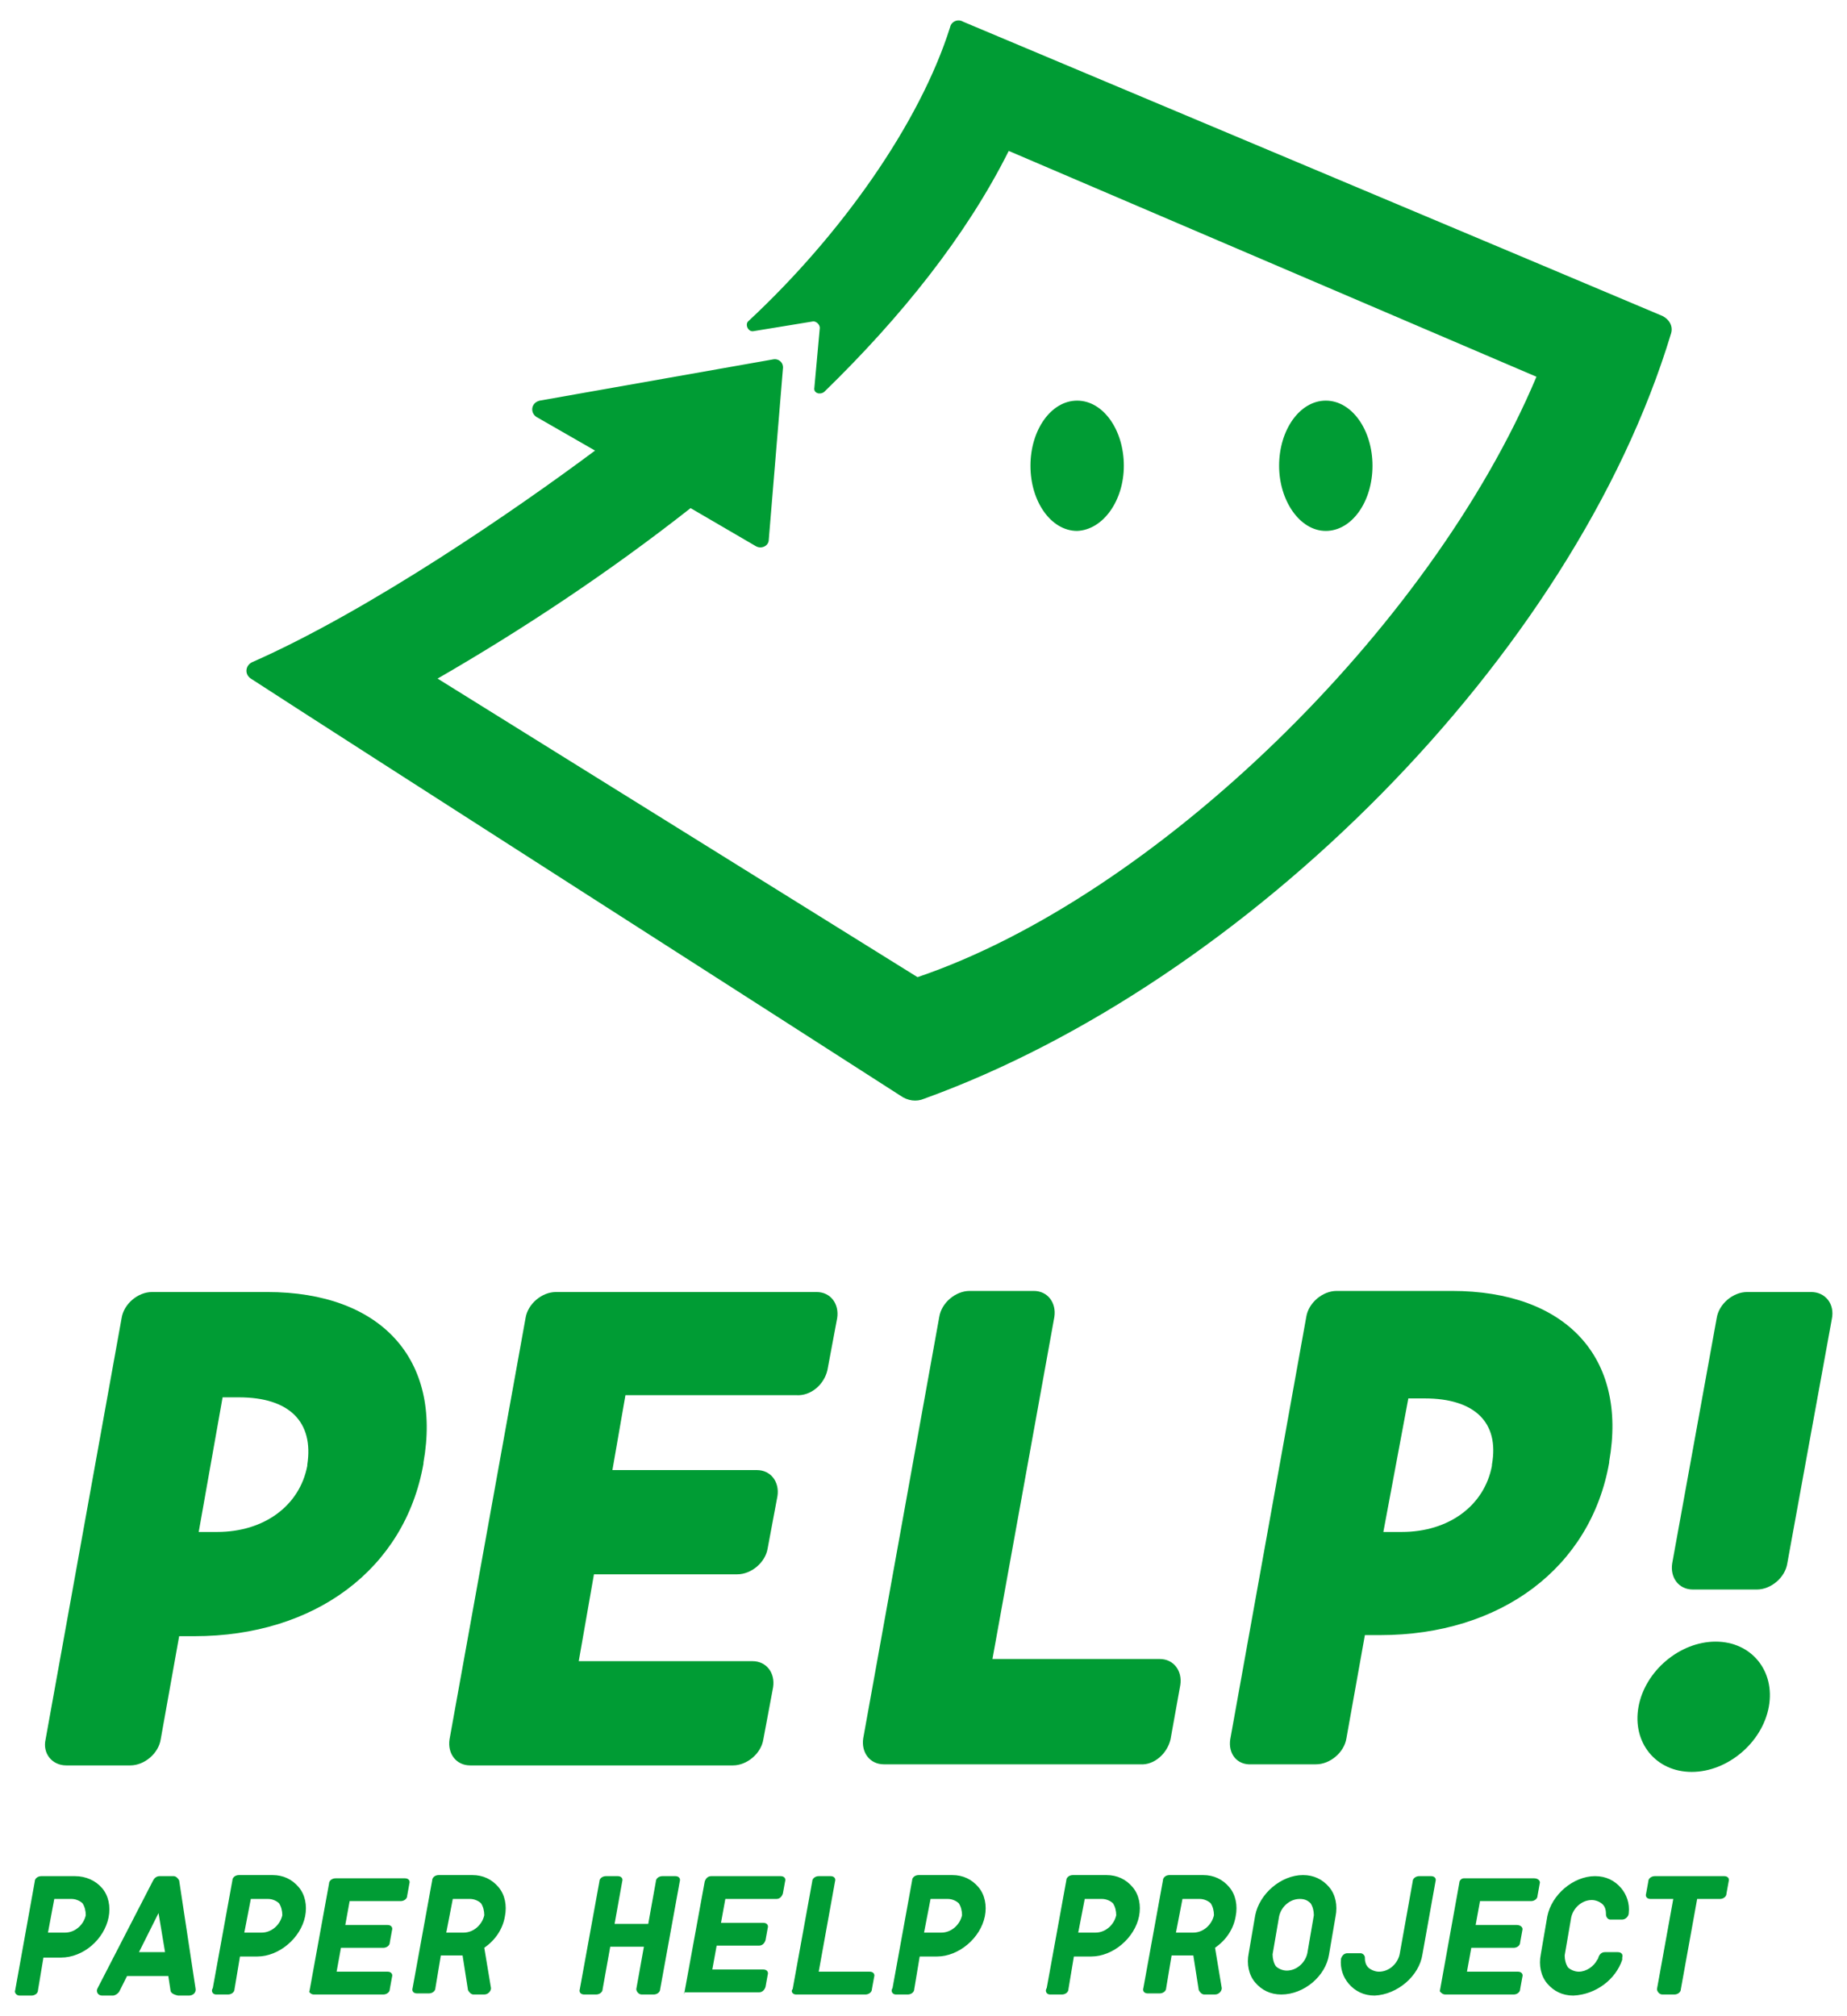<?xml version="1.0" encoding="utf-8"?>
<!-- Generator: Adobe Illustrator 22.1.0, SVG Export Plug-In . SVG Version: 6.00 Build 0)  -->
<svg version="1.1" id="レイヤー_1" xmlns="http://www.w3.org/2000/svg" xmlns:xlink="http://www.w3.org/1999/xlink" x="0px"
	 y="0px" viewBox="0 0 170.1 185.7" style="enable-background:new 0 0 170.1 185.7;" xml:space="preserve">
<style type="text/css">
	.st0{fill:#009C34;}
</style>
<path class="st0" d="M39,134.7l0,0.1c-1.7,9.7-10,15.9-21.1,15.9h-1.4l-1.7,9.5c-0.2,1.3-1.5,2.4-2.8,2.4H6.1
	c-1.3,0-2.2-1.1-1.9-2.4l7-38.8c0.2-1.3,1.5-2.4,2.8-2.4h10.6C35.1,119,40.7,125.2,39,134.7 M22,128.7h-1.5l-2.2,12.4h1.7
	c4.3,0,7.6-2.4,8.3-6.1l0-0.1C28.9,131,26.7,128.7,22,128.7 M76.2,126.2l0.9-4.8c0.2-1.3-0.6-2.4-1.9-2.4H51.2
	c-1.3,0-2.6,1.1-2.8,2.4l-7,38.8c-0.2,1.3,0.6,2.4,1.9,2.4h24.2c1.3,0,2.6-1.1,2.8-2.4l0.9-4.8c0.2-1.3-0.6-2.4-1.9-2.4h-16l1.4-8
	h13.2c1.3,0,2.6-1.1,2.8-2.4l0.9-4.8c0.2-1.3-0.6-2.4-1.9-2.4H56.4l1.2-6.9h15.7C74.7,128.6,75.9,127.5,76.2,126.2 M107.8,160.2
	l0.9-5c0.2-1.3-0.6-2.4-1.9-2.4H91.4l5.7-31.5c0.2-1.3-0.6-2.4-1.9-2.4h-5.9c-1.3,0-2.6,1.1-2.8,2.4l-7,38.8
	c-0.2,1.3,0.6,2.4,1.9,2.4H105C106.3,162.6,107.5,161.5,107.8,160.2 M113.3,160.2l7-38.9c0.2-1.3,1.5-2.4,2.8-2.4h10.6
	c10.5,0,16.2,6.1,14.5,15.7l0,0.1c-1.7,9.7-10,15.9-21.1,15.9h-1.4l-1.7,9.5c-0.2,1.3-1.5,2.4-2.8,2.4h-5.9
	C113.9,162.6,113.1,161.5,113.3,160.2 M127.4,141.1h1.7c4.3,0,7.6-2.4,8.3-6.1l0-0.1c0.7-3.9-1.6-6.1-6.2-6.1h-1.5L127.4,141.1z
	 M166.8,119h-5.9c-1.3,0-2.6,1.1-2.8,2.4l-4.1,22.6c-0.2,1.3,0.6,2.4,1.9,2.4h5.9c1.3,0,2.6-1.1,2.8-2.4l4.1-22.5
	C169,120.1,168.1,119,166.8,119 M158,151.2c-3.3,0-6.5,2.7-7.1,6c-0.6,3.3,1.6,6,4.9,6s6.5-2.7,7.1-6
	C163.5,153.9,161.3,151.2,158,151.2 M103.5,42.9c0-3.3-1.9-6-4.3-6c-2.4,0-4.3,2.7-4.3,6s1.9,6,4.3,6
	C101.6,48.8,103.5,46.1,103.5,42.9 M117.8,42.9c0-3.3,1.9-6,4.3-6s4.3,2.7,4.3,6s-1.9,6-4.3,6S117.8,46.1,117.8,42.9 M153.9,30.7
	c-9,29.8-39.2,59.8-68.8,70.5c-0.7,0.3-1.5,0.2-2.2-0.3c-7.6-4.9-51.5-33-59.8-38.4c-0.6-0.4-0.5-1.2,0.1-1.5
	c10.9-4.8,24.5-14.2,31.6-19.5l-5.4-3.1c-0.6-0.4-0.5-1.3,0.3-1.5l21.5-3.8c0.5-0.1,1,0.3,0.9,0.9l-1.3,15.7c0,0.6-0.7,0.9-1.2,0.6
	l-6-3.5C56.1,52.7,48.1,58,40.3,62.5L84.5,90c21.8-7.4,47.2-32,57-55.3L92.9,13.9c-3.9,7.8-9.9,15.3-17,22.2c-0.4,0.3-1,0.1-0.9-0.4
	l0.5-5.5c0-0.3-0.3-0.6-0.6-0.6l-5.5,0.9c-0.5,0.1-0.8-0.6-0.5-0.9c8.5-7.9,15.8-18.2,18.6-27.1C87.6,2,88.2,1.7,88.7,2
	c8.1,3.4,55.9,23.5,64.4,27.1C153.7,29.4,154.1,30,153.9,30.7 M63,183.7l1.9-10.4c0.1-0.3,0.3-0.5,0.6-0.5h6.4
	c0.3,0,0.5,0.2,0.4,0.5l-0.2,1.1c-0.1,0.3-0.3,0.5-0.6,0.5h-4.7l-0.4,2.2h3.9c0.3,0,0.5,0.2,0.4,0.5l-0.2,1.1
	c-0.1,0.3-0.3,0.5-0.6,0.5H66l-0.4,2.2h4.7c0.3,0,0.5,0.2,0.4,0.5l-0.2,1.1c-0.1,0.3-0.3,0.5-0.6,0.5H63z M59.1,183.7h1.1
	c0.3,0,0.6-0.2,0.6-0.5l1.8-9.9c0.1-0.3-0.1-0.5-0.4-0.5H61c-0.3,0-0.6,0.2-0.6,0.5l-0.7,3.9h-3.1l0.7-3.9c0.1-0.3-0.1-0.5-0.4-0.5
	h-1.1c-0.3,0-0.6,0.2-0.6,0.5l-1.8,9.9c-0.1,0.3,0.1,0.5,0.4,0.5h1.1c0.3,0,0.6-0.2,0.6-0.5l0.7-3.9h3.1l-0.7,3.9
	C58.6,183.4,58.8,183.7,59.1,183.7 M73.3,183.7h6.4c0.3,0,0.6-0.2,0.6-0.5l0.2-1.1c0.1-0.3-0.1-0.5-0.4-0.5h-4.7l1.5-8.3
	c0.1-0.3-0.1-0.5-0.4-0.5h-1.1c-0.3,0-0.6,0.2-0.6,0.5l-1.8,9.9C72.8,183.4,73,183.7,73.3,183.7 M82.5,183.7h1.1
	c0.3,0,0.6-0.2,0.6-0.5l0.5-3h1.6c2,0,4-1.7,4.4-3.7c0.2-1,0-2-0.6-2.7c-0.6-0.7-1.4-1.1-2.4-1.1h-3.1c-0.3,0-0.6,0.2-0.6,0.5
	l-1.8,9.9C82,183.4,82.2,183.7,82.5,183.7 M85.1,178l0.6-3.1h1.6c0.4,0,0.8,0.2,1,0.4c0.2,0.3,0.3,0.7,0.3,1.1
	c-0.2,0.9-1,1.6-1.9,1.6H85.1z M133.1,183.7h6.3c0.3,0,0.6-0.2,0.6-0.5l0.2-1.1c0.1-0.3-0.1-0.5-0.4-0.5h-4.7l0.4-2.2h3.9
	c0.3,0,0.6-0.2,0.6-0.5l0.2-1.1c0.1-0.3-0.2-0.5-0.5-0.5h-3.8l0.4-2.2l4.7,0c0.3,0,0.6-0.2,0.6-0.5l0.2-1.1c0.1-0.3-0.2-0.5-0.5-0.5
	h-6.5c-0.2,0-0.4,0.2-0.4,0.4l-1.8,10C132.6,183.4,132.8,183.7,133.1,183.7 M153.1,183.7h1.1c0.3,0,0.6-0.2,0.6-0.5l1.5-8.3h2.1
	c0.3,0,0.6-0.2,0.6-0.5l0.2-1.1c0.1-0.3-0.1-0.5-0.4-0.5h-6.4c-0.3,0-0.6,0.2-0.6,0.5l-0.2,1.1c-0.1,0.3,0.1,0.5,0.4,0.5h2.1
	l-1.5,8.3C152.6,183.4,152.8,183.7,153.1,183.7 M149.4,180.5c0,0,0-0.1,0-0.2c0.1-0.3-0.1-0.5-0.4-0.5h-1.2c-0.3,0-0.5,0.2-0.6,0.5
	c0,0.1-0.1,0.2-0.1,0.2c-0.3,0.6-1,1.1-1.7,1.1c-0.4,0-0.8-0.2-1-0.4c-0.2-0.3-0.3-0.7-0.3-1.1l0.6-3.5c0.2-0.9,1-1.6,1.9-1.6
	c0.4,0,0.8,0.2,1,0.4c0.2,0.2,0.3,0.5,0.3,0.8c0,0,0,0,0,0.1c0,0.3,0.2,0.5,0.4,0.5l1.1,0c0.3,0,0.6-0.3,0.6-0.6c0,0,0,0,0,0
	c0.1-0.9-0.2-1.7-0.7-2.3c-0.6-0.7-1.4-1.1-2.4-1.1c-2,0-4,1.7-4.4,3.7l-0.6,3.5c-0.2,1,0,2,0.6,2.7c0.6,0.7,1.4,1.1,2.4,1.1
	C147,183.7,148.8,182.3,149.4,180.5 M122.4,180l0.6-3.5c0.2-1,0-2-0.6-2.7c-0.6-0.7-1.4-1.1-2.4-1.1c-2,0-4,1.7-4.4,3.7l-0.6,3.5
	c-0.2,1,0,2,0.6,2.7c0.6,0.7,1.4,1.1,2.4,1.1C120.1,183.7,122.1,182,122.4,180 M120.7,175.3c0.2,0.3,0.3,0.7,0.3,1.1l-0.6,3.5
	c-0.2,0.9-1,1.6-1.9,1.6c-0.4,0-0.8-0.2-1-0.4c-0.2-0.3-0.3-0.7-0.3-1.1l0.6-3.5c0.2-0.9,1-1.6,1.9-1.6
	C120.1,174.9,120.4,175,120.7,175.3 M96.7,183.7h1.1c0.3,0,0.6-0.2,0.6-0.5l0.5-3h1.6c2,0,4-1.7,4.4-3.7c0.2-1,0-2-0.6-2.7
	c-0.6-0.7-1.4-1.1-2.4-1.1h-3.1c-0.3,0-0.6,0.2-0.6,0.5l-1.8,9.9C96.2,183.4,96.4,183.7,96.7,183.7 M99.3,178l0.6-3.1h1.6
	c0.4,0,0.8,0.2,1,0.4c0.2,0.3,0.3,0.7,0.3,1.1c-0.2,0.9-1,1.6-1.9,1.6H99.3z M110.9,183.7h1c0.4,0,0.7-0.4,0.6-0.7l-0.6-3.6
	c1-0.7,1.7-1.7,1.9-2.9c0.2-1,0-2-0.6-2.7c-0.6-0.7-1.4-1.1-2.4-1.1h-3.1c-0.3,0-0.6,0.2-0.6,0.5l-1.8,9.9c-0.1,0.3,0.1,0.5,0.4,0.5
	h1.1c0.3,0,0.6-0.2,0.6-0.5l0.5-3c0,0,1.9,0,2,0l0.5,3.2C110.5,183.5,110.7,183.7,110.9,183.7 M108.3,178l0.6-3.1h1.6
	c0.4,0,0.8,0.2,1,0.4c0.2,0.3,0.3,0.7,0.3,1.1c-0.2,0.9-1,1.6-1.9,1.6H108.3z M131,180l1.2-6.7c0.1-0.3-0.1-0.5-0.4-0.5h-1.1
	c-0.3,0-0.6,0.2-0.6,0.5l-1.2,6.7c-0.2,0.9-1,1.6-1.9,1.6c-0.4,0-0.8-0.2-1-0.4c-0.2-0.2-0.3-0.5-0.3-0.8l0-0.1
	c0-0.2-0.2-0.4-0.4-0.4l-1.2,0c-0.3,0-0.5,0.2-0.6,0.5c0,0,0,0,0,0c-0.1,0.9,0.2,1.7,0.7,2.3c0.6,0.7,1.4,1.1,2.4,1.1
	C128.7,183.7,130.7,182,131,180 M43.6,183.7h1c0.4,0,0.7-0.4,0.6-0.7l-0.6-3.6c1-0.7,1.7-1.7,1.9-2.9c0.2-1,0-2-0.6-2.7
	c-0.6-0.7-1.4-1.1-2.4-1.1h-3.1c-0.3,0-0.6,0.2-0.6,0.5l-1.8,9.9c-0.1,0.3,0.1,0.5,0.4,0.5h1.1c0.3,0,0.6-0.2,0.6-0.5l0.5-3h1.6
	c0.1,0,0.3,0,0.4,0l0.5,3.2C43.2,183.5,43.4,183.7,43.6,183.7 M41.1,178l0.6-3.1h1.6c0.4,0,0.8,0.2,1,0.4c0.2,0.3,0.3,0.7,0.3,1.1
	c-0.2,0.9-1,1.6-1.9,1.6H41.1z M28.9,183.7h6.4c0.3,0,0.6-0.2,0.6-0.5l0.2-1.1c0.1-0.3-0.1-0.5-0.4-0.5h-4.7l0.4-2.2h3.9
	c0.3,0,0.6-0.2,0.6-0.5l0.2-1.1c0.1-0.3-0.1-0.5-0.4-0.5h-3.9l0.4-2.2h4.7c0.3,0,0.6-0.2,0.6-0.5l0.2-1.1c0.1-0.3-0.1-0.5-0.4-0.5
	h-6.4c-0.3,0-0.6,0.2-0.6,0.5l-1.8,9.9C28.4,183.4,28.6,183.7,28.9,183.7 M19.9,183.7H21c0.3,0,0.6-0.2,0.6-0.5l0.5-3h1.6
	c2,0,4-1.7,4.4-3.7c0.2-1,0-2-0.6-2.7c-0.6-0.7-1.4-1.1-2.4-1.1h-3.1c-0.3,0-0.6,0.2-0.6,0.5l-1.8,9.9
	C19.4,183.4,19.6,183.7,19.9,183.7 M22.5,178l0.6-3.1h1.6c0.4,0,0.8,0.2,1,0.4c0.2,0.3,0.3,0.7,0.3,1.1c-0.2,0.9-1,1.6-1.9,1.6H22.5
	z M1.8,183.8h1.1c0.3,0,0.6-0.2,0.6-0.5l0.5-3h1.6c2.1,0,4-1.7,4.4-3.7c0.2-1,0-2-0.6-2.7c-0.6-0.7-1.5-1.1-2.5-1.1H3.8
	c-0.3,0-0.6,0.2-0.6,0.5l-1.8,10C1.3,183.5,1.5,183.8,1.8,183.8 M4.4,178.1l0.6-3.2h1.6c0.4,0,0.8,0.2,1,0.4
	c0.2,0.3,0.3,0.7,0.3,1.1c-0.2,0.9-1,1.6-1.9,1.6H4.4z M15.7,183.3l-0.2-1.3h-3.8l-0.7,1.4c-0.1,0.2-0.4,0.4-0.6,0.4h-1
	c-0.4,0-0.6-0.4-0.4-0.7l5.1-9.9c0.1-0.2,0.3-0.4,0.6-0.4h1.3c0.2,0,0.4,0.2,0.5,0.4l1.5,9.9c0.1,0.4-0.2,0.7-0.6,0.7h-1
	C15.9,183.7,15.7,183.5,15.7,183.3 M12.8,179.8h2.4l-0.6-3.6L12.8,179.8z"/>
</svg>
